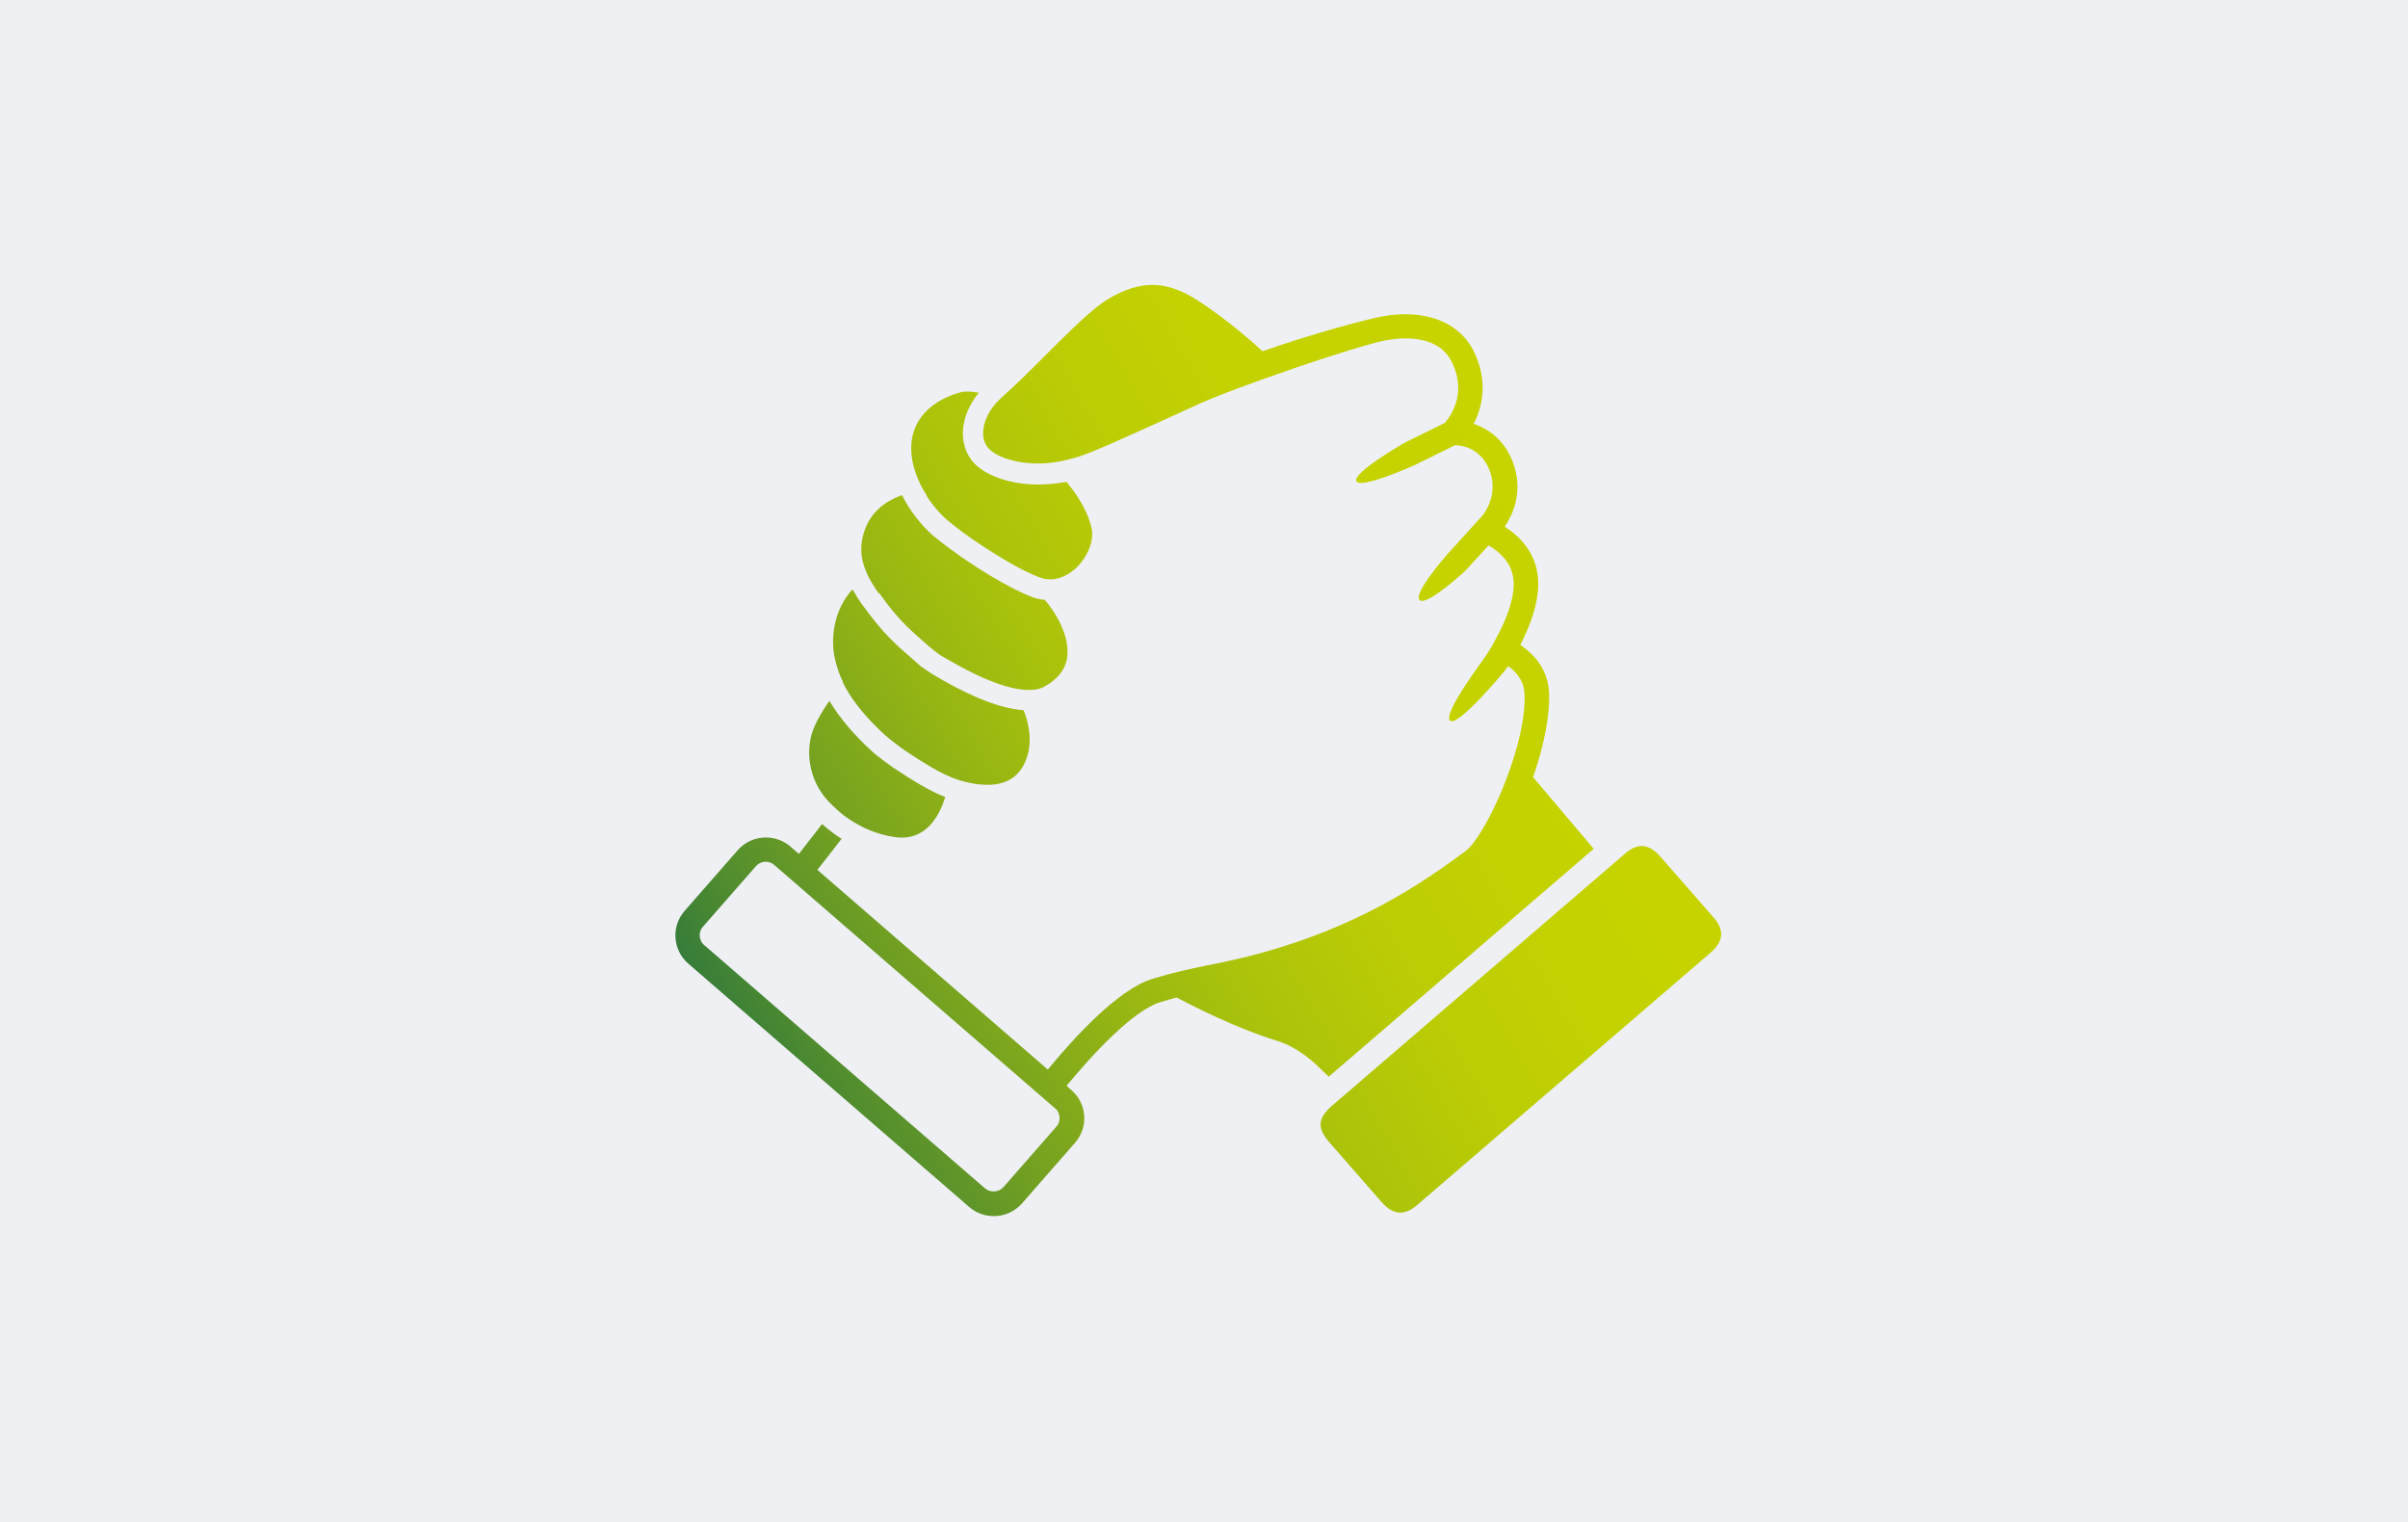 <?xml version="1.0" encoding="UTF-8"?>
<svg xmlns="http://www.w3.org/2000/svg" xmlns:xlink="http://www.w3.org/1999/xlink" id="Ebene_1" data-name="Ebene 1" viewBox="0 0 225.61 142.59">
  <defs>
    <style>
      .cls-1 {
        fill: url(#Unbenannter_Verlauf_103);
      }

      .cls-1, .cls-2 {
        stroke-width: 0px;
      }

      .cls-2 {
        fill: #eef0f3;
      }
    </style>
    <linearGradient id="Unbenannter_Verlauf_103" data-name="Unbenannter Verlauf 103" x1="238.36" y1="52.53" x2="318.57" y2="98.84" gradientTransform="translate(387.78) rotate(-180) scale(1 -1)" gradientUnits="userSpaceOnUse">
      <stop offset="0" stop-color="#c8d400"></stop>
      <stop offset=".22" stop-color="#c4d201"></stop>
      <stop offset=".38" stop-color="#bbcc05"></stop>
      <stop offset=".53" stop-color="#aac20b"></stop>
      <stop offset=".66" stop-color="#93b414"></stop>
      <stop offset=".79" stop-color="#76a220"></stop>
      <stop offset=".92" stop-color="#528d2e"></stop>
      <stop offset="1" stop-color="#367c3a"></stop>
    </linearGradient>
  </defs>
  <rect class="cls-2" width="225.61" height="142.59"></rect>
  <path class="cls-1" d="m149.3,79.5l-5.66-6.69c.98-2.84,1.61-5.8,1.49-8-.14-2.4-1.78-3.79-2.69-4.39.93-1.82,1.63-3.75,1.68-5.54.08-2.96-1.78-4.67-3.14-5.54.67-.99,1.83-3.26.75-6.07-.79-2.08-2.3-3.11-3.66-3.56.85-1.63,1.35-4.05.03-6.76-1.38-2.82-4.62-4.05-8.69-3.29-1.12.2-6.34,1.55-11.12,3.25-.46-.43-3.12-2.87-6.12-4.79-3.03-1.94-5.37-1.79-8.16-.22-2,1.13-5.06,4.45-8.35,7.65-.08.08-.18.16-.26.24-.27.26-.53.52-.81.76-.27.26-.55.5-.82.76-.03.01-.04.04-.07.07-1.04.95-1.6,2.19-1.59,3.23,0,.6.22,1.14.64,1.53.75.68,2.72,1.47,5.43,1.24.4-.03.81-.09,1.23-.18.36-.07.72-.15,1.11-.26.18-.05.36-.1.55-.16.86-.27,2.77-1.1,2.77-1.1,0,0,6.89-3.08,8.24-3.72,3.51-1.64,15.05-5.57,17.76-6.08,1.43-.27,4.91-.6,6.19,2.05,1.48,3.03-.22,5.19-.67,5.69l-3.74,1.85s-4.91,2.8-4.54,3.6c.38.8,5.44-1.49,5.44-1.49l3.8-1.87c.59,0,2.43.23,3.25,2.38.9,2.38-.66,4.2-.72,4.26l-3.18,3.5s-3.35,3.78-2.66,4.37c.68.6,4.29-2.76,4.29-2.76l2.16-2.36c.9.5,2.42,1.66,2.36,3.72-.04,1.53-.71,3.26-1.6,4.9-.49.92-.67,1.22-1.23,2.04-.16.23-3.84,5.15-3.13,5.76.71.61,5.14-4.62,5.44-5.11.56.38,1.46,1.2,1.53,2.53.12,2-.48,4.59-1.34,7.06-.14.37-.26.75-.41,1.1-.08.2-.15.41-.23.61-1.18,2.88-2.6,5.31-3.5,5.99-4.1,3.06-9.33,6.5-17.04,8.94-3.02.95-5.02,1.36-6.93,1.75-.03,0-.05,0-.08.01-1.67.34-3.25.67-5.33,1.3-3.21.99-7.31,5.47-9.8,8.5l-21.59-18.71c.68-.86,1.46-1.85,2.27-2.91-.33-.2-.64-.42-.94-.65-.3-.23-.6-.48-.89-.73-.78,1-1.52,1.96-2.17,2.8l-.78-.68c-.64-.56-1.46-.86-2.31-.86-1.02,0-1.98.43-2.65,1.2l-4.97,5.68c-.61.71-.92,1.6-.85,2.54.07.94.49,1.78,1.19,2.39l26.32,22.8c.64.56,1.46.86,2.31.86,1.02,0,1.98-.43,2.65-1.2l4.97-5.68c.61-.71.92-1.6.85-2.53-.07-.94-.49-1.78-1.19-2.39l-.46-.41c2.51-3.04,6.26-7.06,8.75-7.82.55-.18,1.07-.31,1.56-.45,1.3.69,5.53,2.87,9.42,4.06,1.2.37,2.42,1.11,3.61,2.19.42.39.83.79,1.22,1.17l24.84-21.36Zm-50.44,24.33c.25.2.38.5.41.83.03.33-.08.64-.29.88l-4.97,5.68c-.42.48-1.23.53-1.71.12l-26.33-22.81c-.25-.2-.38-.5-.41-.83-.03-.33.08-.64.3-.88l4.97-5.68c.23-.26.56-.41.92-.41.3,0,.57.11.79.3l26.31,22.8h.01Zm-20.66-28.18c.29.27.57.52.87.75.31.23.63.45.96.64,1.07.65,2.23,1.1,3.5,1.33.34.07.66.1.96.1,2.46,0,3.58-2.2,4.07-3.8-1.45-.57-2.94-1.47-4.88-2.76-.3-.2-1.63-1.19-1.83-1.39-1.82-1.64-3.18-3.25-4.14-4.86-.72,1.02-1.52,2.34-1.76,3.5-.44,2.16.2,4.39,1.74,5.99.16.18.34.33.51.49h.01Zm.74-11.77c.37.76.85,1.52,1.45,2.29.68.88,1.53,1.78,2.53,2.7.26.24,1.52,1.21,1.82,1.41.96.64,1.76,1.15,2.49,1.58.98.57,1.8.96,2.61,1.22.33.11.67.19,1,.26.37.08.75.14,1.15.16,2.3.19,3.77-.77,4.32-2.88.45-1.72-.15-3.46-.4-4.06l-.05-.03c-2-.15-4.55-1.1-7.64-2.87-.33-.19-.66-.38-.98-.58-.2-.12-.96-.65-.96-.65l-.6-.53c-1.89-1.64-2.92-2.54-4.88-5.23-.34-.46-.61-.92-.87-1.37l-.08-.07c-.71.79-1.9,2.51-1.79,5.27.03.64.15,1.29.36,1.94.14.48.31.95.56,1.43h-.01Zm3.42-8.34c.26.35.51.68.72.98,1.37,1.78,2.28,2.57,3.85,3.94l.18.16s.81.64.93.72c.34.2.67.41,1,.58,2.19,1.26,3.85,1.97,5.11,2.34.97.29,1.69.38,2.24.38h.08c.53,0,1-.11,1.35-.3,1.38-.76,2.1-1.75,2.19-3.01.14-1.9-1.13-3.99-2.12-5.13-.4-.04-.79-.12-1.18-.26-.97-.37-2.3-1.05-3.69-1.87-.33-.19-.66-.39-.98-.6-.33-.2-.66-.41-.97-.62-1.37-.9-2.66-1.85-3.68-2.7-1.04-.92-2.12-2.24-2.88-3.76-1,.34-2.68,1.18-3.42,3.08-.6,1.56-.52,2.97.29,4.58.25.49.56.99.94,1.52h.03Zm4.44-9.1c.55.86,1.2,1.63,1.89,2.23.92.79,2.13,1.67,3.4,2.5.33.22.64.42.97.62.33.2.66.41.98.6.86.52,1.69.96,2.42,1.3.34.16.67.3.96.41.48.18.93.2,1.34.15.85-.11,1.52-.57,1.93-.92,1.2-1.06,1.87-2.7,1.57-3.91-.3-1.26-.96-2.44-1.72-3.49-.2-.27-.41-.53-.61-.79-.12.03-.23.04-.34.05-.75.14-1.49.19-2.17.2h-.14c-2.69,0-4.76-.84-5.79-1.78-.82-.73-1.27-1.81-1.28-2.99,0-1.32.55-2.69,1.5-3.83-.71-.12-1.31-.15-1.71-.04-2.62.72-4.29,2.36-4.58,4.51-.14,1.07.04,2.16.42,3.19.25.68.57,1.33.97,1.93v.05Zm73.72,39.48l-4.97-5.68c-.59-.67-1.16-.98-1.74-.98-.52,0-1.05.26-1.6.75l-27.48,23.64c-1.2,1.09-1.38,1.96-.23,3.31l4.97,5.68c.56.64,1.13.96,1.72.96.52,0,1.05-.24,1.61-.73l27.49-23.64c1.22-1.06,1.28-2.13.23-3.31h-.01Z"></path>
</svg>
